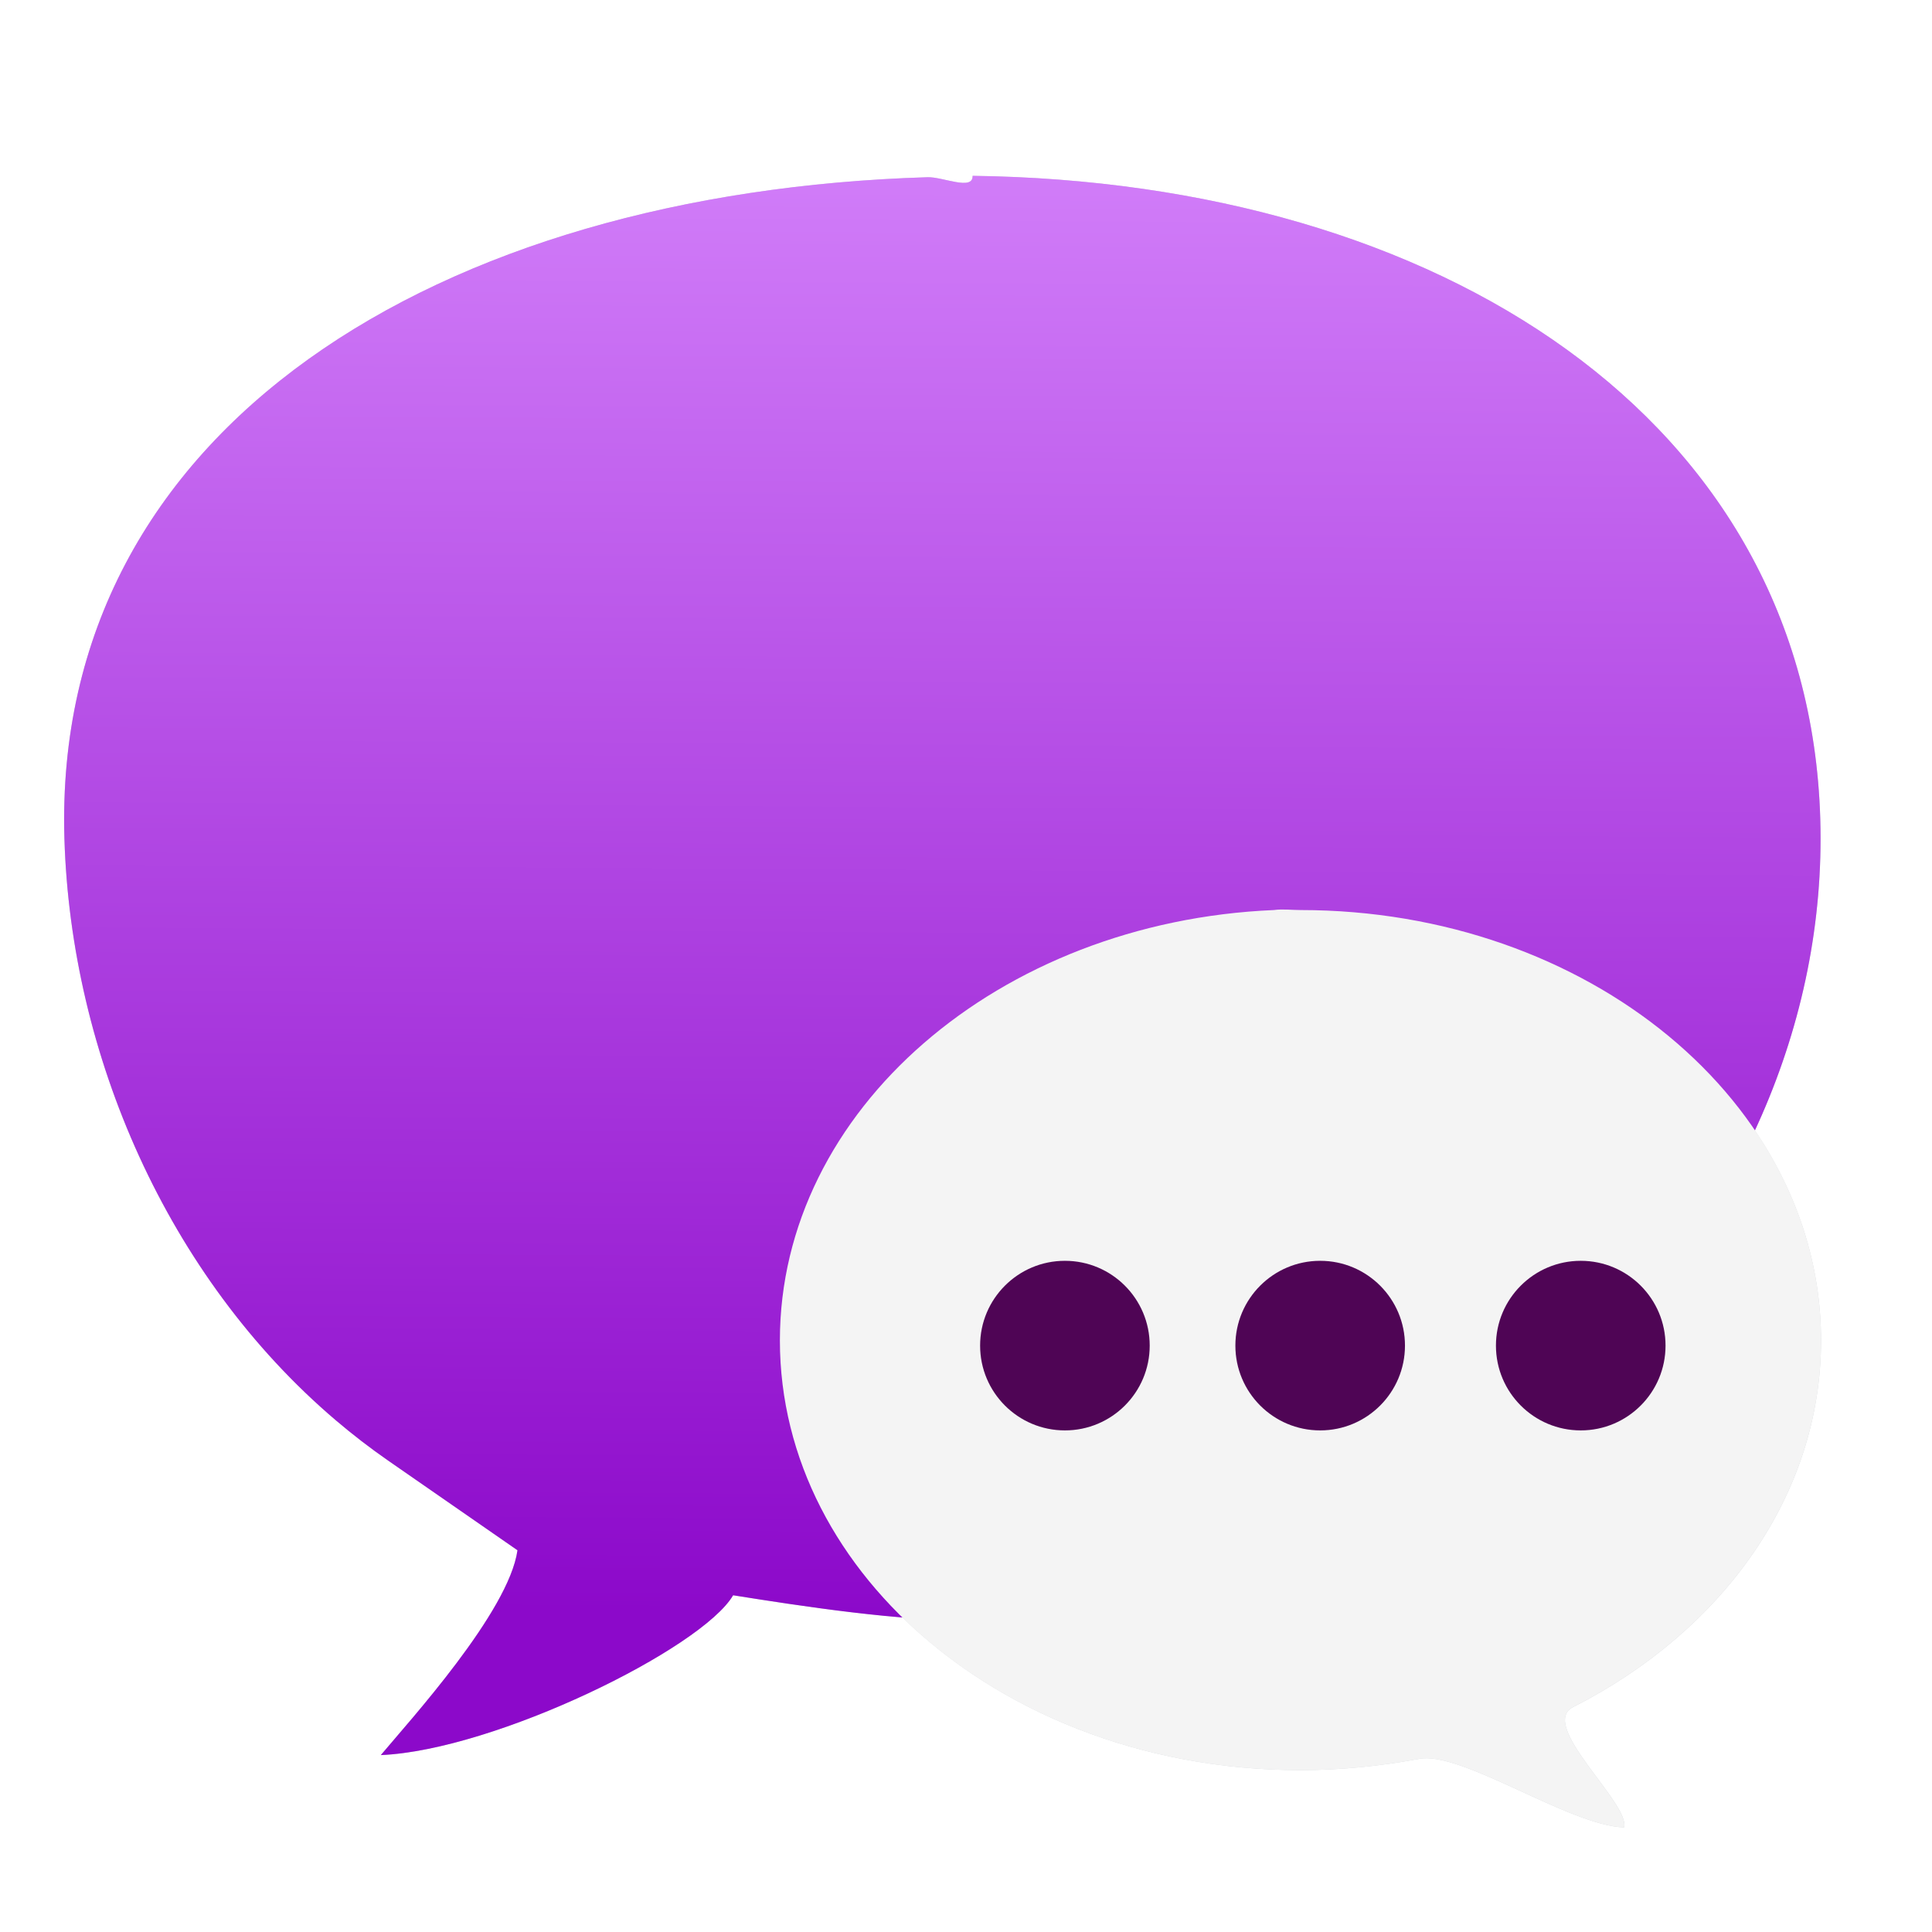 <?xml version="1.0" encoding="UTF-8" standalone="no"?>
<!-- Created with Inkscape (http://www.inkscape.org/) -->

<svg
   xmlns:dc="http://purl.org/dc/elements/1.1/"
   xmlns:cc="http://creativecommons.org/ns#"
   xmlns:rdf="http://www.w3.org/1999/02/22-rdf-syntax-ns#"
   xmlns:svg="http://www.w3.org/2000/svg"
   xmlns="http://www.w3.org/2000/svg"
   xmlns:xlink="http://www.w3.org/1999/xlink"
   xmlns:sodipodi="http://sodipodi.sourceforge.net/DTD/sodipodi-0.dtd"
   xmlns:inkscape="http://www.inkscape.org/namespaces/inkscape"
   id="svg4061"
   height="128"
   width="128"
   version="1.1"
   inkscape:version="0.92.3 (2405546, 2018-03-11)"
   sodipodi:docname="pidgin-menu.svg">
  <sodipodi:namedview
     pagecolor="#ffffff"
     bordercolor="#666666"
     borderopacity="1"
     objecttolerance="10"
     gridtolerance="10"
     guidetolerance="10"
     inkscape:pageopacity="0"
     inkscape:pageshadow="2"
     inkscape:window-width="1627"
     inkscape:window-height="1080"
     id="namedview40"
     showgrid="false"
     inkscape:zoom="2.7848307"
     inkscape:cx="55.863679"
     inkscape:cy="-9.9146231"
     inkscape:window-x="293"
     inkscape:window-y="28"
     inkscape:window-maximized="0"
     inkscape:current-layer="svg4061" />
  <defs
     id="defs4063">
    <linearGradient
       inkscape:collect="always"
       id="linearGradient914">
      <stop
         style="stop-color:#d380fa;stop-opacity:1"
         offset="0"
         id="stop910" />
      <stop
         style="stop-color:#8c09ca;stop-opacity:1"
         offset="1"
         id="stop912" />
    </linearGradient>
    <linearGradient
       id="linearGradient908">
      <stop
         id="stop904"
         offset="0"
         style="stop-color:#53c1f8;stop-opacity:1" />
      <stop
         id="stop906"
         offset="1"
         style="stop-color:#1383f4;stop-opacity:1" />
    </linearGradient>
    <linearGradient
       inkscape:collect="always"
       id="linearGradient3361">
      <stop
         style="stop-color:#0068e0;stop-opacity:1;"
         offset="0"
         id="stop3363" />
      <stop
         style="stop-color:#00acf4;stop-opacity:1"
         offset="1"
         id="stop3365" />
    </linearGradient>
    <linearGradient
       id="linearGradient3026"
       y2="40.496"
       gradientUnits="userSpaceOnUse"
       x2="71.204"
       gradientTransform="matrix(1.617,0,0,1.617,-92.707,-21.06)"
       y1="15.369"
       x1="71.204"
       xlink:href="#linearGradient3361">
      <stop
         id="stop4808-4"
         stop-color="#fff"
         offset="0" />
      <stop
         id="stop4810-0"
         stop-color="#fff"
         stop-opacity=".235"
         offset=".424" />
      <stop
         id="stop4812-8"
         stop-color="#fff"
         stop-opacity=".157"
         offset=".821" />
      <stop
         id="stop4814-0"
         stop-color="#fff"
         stop-opacity=".392"
         offset="1" />
    </linearGradient>
    <radialGradient
       id="radialGradient3029"
       fx="4.459"
       fy="8.509"
       gradientUnits="userSpaceOnUse"
       cy="8.626"
       cx="15.026"
       gradientTransform="matrix(-3.4973e-8,1.885,-1.776,-5.4723e-8,39.14,-7.993)"
       r="20">
      <stop
         id="stop4170"
         stop-color="#c24251"
         offset="0" />
      <stop
         id="stop4172"
         stop-color="#c24251"
         offset=".262" />
      <stop
         id="stop4174"
         stop-color="#a63643"
         offset=".661" />
      <stop
         id="stop4176"
         stop-color="#a63643"
         offset="1" />
    </radialGradient>
    <radialGradient
       id="radialGradient3032"
       gradientUnits="userSpaceOnUse"
       cy="3.99"
       cx="23.896"
       gradientTransform="matrix(0,2.889,-3.813,0,39.213,-65.95)"
       r="20.397">
      <stop
         id="stop3244-9-33-7-0-9"
         stop-color="#fff"
         offset="0" />
      <stop
         id="stop3246-3-5-0-8-5"
         stop-color="#ddd"
         offset=".262" />
      <stop
         id="stop3248-1-7-8-8-1"
         stop-color="#abacae"
         offset=".661" />
      <stop
         id="stop3250-9-3-0-5-1"
         stop-color="#89898b"
         offset="1" />
    </radialGradient>
    <radialGradient
       id="radialGradient3035"
       gradientUnits="userSpaceOnUse"
       cy="186.17"
       cx="99.157"
       gradientTransform="matrix(0.271,0,0,0.088,-2.855,25.187)"
       r="62.769">
      <stop
         id="stop3822-2-6-3"
         stop-color="#3d3d3d"
         offset="0" />
      <stop
         id="stop3864-8-7-7"
         stop-color="#686868"
         stop-opacity=".498"
         offset=".5" />
      <stop
         id="stop3824-1-2-5"
         stop-color="#686868"
         stop-opacity="0"
         offset="1" />
    </radialGradient>
    <linearGradient
       id="linearGradient4433"
       y2="25.611"
       gradientUnits="userSpaceOnUse"
       x2="23.078"
       gradientTransform="matrix(1,0,0,1.052,0,-0.905)"
       y1="13.035"
       x1="22.759">
      <stop
         id="stop6305-1-0-2"
         stop-color="#fff"
         offset="0" />
      <stop
         id="stop6307-5-0-6"
         stop-color="#fff"
         stop-opacity="0"
         offset="1" />
    </linearGradient>
    <linearGradient
       id="linearGradient4829">
      <stop
         style="stop-color:#f4fbfc;stop-opacity:1;"
         offset="0"
         id="stop4831" />
      <stop
         style="stop-color:#d6d6d6;stop-opacity:1;"
         offset="1"
         id="stop4833" />
    </linearGradient>
    <radialGradient
       id="SVGID_4_"
       cx="224.504"
       cy="186.514"
       r="127.005"
       gradientUnits="userSpaceOnUse">
      <stop
         offset="0"
         style="stop-color:#FFFFFF"
         id="stop27" />
      <stop
         offset="0.398"
         style="stop-color:#FDFEFF"
         id="stop29" />
      <stop
         offset="0.613"
         style="stop-color:#F5FAFF"
         id="stop31" />
      <stop
         offset="0.784"
         style="stop-color:#E7F3FF"
         id="stop33" />
      <stop
         offset="0.931"
         style="stop-color:#D4EAFF"
         id="stop35" />
      <stop
         offset="1"
         style="stop-color:#C8E4FF"
         id="stop37" />
    </radialGradient>
    <radialGradient
       gradientUnits="userSpaceOnUse"
       r="26.77"
       cy="286.664"
       cx="324.693"
       id="SVGID_5_">
      <stop
         id="stop50"
         style="stop-color:#FFFFFF"
         offset="0" />
      <stop
         id="stop52"
         style="stop-color:#FDFEFF"
         offset="0.398" />
      <stop
         id="stop54"
         style="stop-color:#F5FAFF"
         offset="0.613" />
      <stop
         id="stop56"
         style="stop-color:#E7F3FF"
         offset="0.784" />
      <stop
         id="stop58"
         style="stop-color:#D4EAFF"
         offset="0.931" />
      <stop
         id="stop60"
         style="stop-color:#C8E4FF"
         offset="1" />
    </radialGradient>
    <radialGradient
       gradientUnits="userSpaceOnUse"
       r="46.445"
       cy="392.772"
       cx="325"
       id="SVGID_6_">
      <stop
         id="stop73"
         style="stop-color:#FFFFFF"
         offset="0" />
      <stop
         id="stop75"
         style="stop-color:#FDFEFF"
         offset="0.398" />
      <stop
         id="stop77"
         style="stop-color:#F5FAFF"
         offset="0.613" />
      <stop
         id="stop79"
         style="stop-color:#E7F3FF"
         offset="0.784" />
      <stop
         id="stop81"
         style="stop-color:#D4EAFF"
         offset="0.931" />
      <stop
         id="stop83"
         style="stop-color:#C8E4FF"
         offset="1" />
    </radialGradient>
    <linearGradient
       id="linearGradient6465-9">
      <stop
         style="stop-color:#09549c;stop-opacity:1;"
         offset="0"
         id="stop6467-4" />
      <stop
         id="stop6477-6"
         offset="0.642"
         style="stop-color:#084d90;stop-opacity:1;" />
      <stop
         style="stop-color:#04396d;stop-opacity:1;"
         offset="1"
         id="stop6469-1" />
    </linearGradient>
    <linearGradient
       inkscape:collect="always"
       xlink:href="#linearGradient6455"
       id="linearGradient6461"
       x1="118.393"
       y1="101.607"
       x2="118.393"
       y2="148.648"
       gradientUnits="userSpaceOnUse"
       gradientTransform="matrix(5.958,0,0,5.958,-342.592,-360.288)" />
    <linearGradient
       id="linearGradient6455">
      <stop
         style="stop-color:#f4f4f4;stop-opacity:1;"
         offset="0"
         id="stop6457" />
      <stop
         style="stop-color:#dce3ec;stop-opacity:1;"
         offset="1"
         id="stop6459" />
    </linearGradient>
    <linearGradient
       inkscape:collect="always"
       xlink:href="#linearGradient6429"
       id="linearGradient6435"
       x1="99.942"
       y1="67.584"
       x2="99.942"
       y2="145.884"
       gradientUnits="userSpaceOnUse"
       gradientTransform="matrix(2.281,0,0,2.281,-181.258,-143.005)" />
    <linearGradient
       id="linearGradient6429">
      <stop
         style="stop-color:#57c5f8;stop-opacity:1;"
         offset="0"
         id="stop6431" />
      <stop
         style="stop-color:#1282f4;stop-opacity:1;"
         offset="1"
         id="stop6433" />
    </linearGradient>
    <linearGradient
       inkscape:collect="always"
       xlink:href="#linearGradient914"
       id="linearGradient916"
       x1="72.772"
       y1="108.395"
       x2="72.065"
       y2="224.576"
       gradientUnits="userSpaceOnUse"
       gradientTransform="matrix(0.848,0,0,0.848,2.708,-83.53)" />
    <filter
       inkscape:collect="always"
       style="color-interpolation-filters:sRGB"
       id="filter982"
       x="-0.035"
       width="1.07"
       y="-0.037"
       height="1.074">
      <feGaussianBlur
         inkscape:collect="always"
         stdDeviation="1.694"
         id="feGaussianBlur984" />
    </filter>
  </defs>
  <path
     style="color:#000000;display:inline;overflow:visible;visibility:visible;opacity:1;fill:#304050;fill-opacity:0.228;fill-rule:nonzero;stroke:none;stroke-width:39.168;marker:none;enable-background:accumulate;filter:url(#filter982)"
     d="M 64.438 11.648 L 64.438 11.65 C 64.468 12.657 62.462 11.711 61.453 11.742 C 29.163 12.724 3.437 28.277 4.268 55.584 C 4.701 69.827 11.048 84.571 22.248 94.098 C 23.359 95.043 24.519 95.937 25.725 96.773 L 34.285 102.711 C 33.715 106.79 27.125 114.014 25.23 116.279 C 32.803 115.959 46.499 109.225 48.572 105.691 C 51.569 106.168 55.892 106.838 59.789 107.156 C 66.115 113.345 75.576 117.277 86.16 117.277 C 88.856 117.277 91.467 117.005 93.984 116.537 C 96.778 115.946 103.963 120.959 107.602 121.07 C 108.011 119.485 101.863 114.281 104.225 113.098 C 114.092 108.084 120.65 99.083 120.65 88.805 C 120.65 83.748 119.05 79.003 116.258 74.885 C 119.251 68.429 120.816 61.415 120.598 54.225 C 119.794 27.776 95.37 12.048 64.438 11.648 z "
     id="path949" />
  <g
     style="fill:none;stroke:#000000;stroke-linecap:round;stroke-linejoin:round"
     transform="matrix(1,0,0,1,-1.002,79.995)"
     id="g4317" />
  <path
     style="color:#000000;display:inline;overflow:visible;visibility:visible;opacity:1;fill:url(#linearGradient916);fill-opacity:1;fill-rule:nonzero;stroke:none;stroke-width:39.168;marker:none;enable-background:accumulate"
     d="m 64.438,11.649 c 30.932,0.399 55.355,16.126 56.159,42.575 0.83,27.305 -23.849,52.126 -56.139,53.107 -4.567,0.139 -11.595,-0.958 -15.886,-1.64 -2.073,3.534 -15.768,10.268 -23.341,10.588 1.895,-2.265 8.483,-9.491 9.053,-13.57 L 25.724,96.774 C 24.518,95.937 23.359,95.043 22.248,94.098 11.048,84.571 4.701,69.827 4.268,55.584 3.437,28.277 29.163,12.723 61.453,11.741 c 1.009,-0.031 3.016,0.916 2.985,-0.091 z"
     id="path900"
     inkscape:connector-curvature="0"
     sodipodi:nodetypes="cssccccssssc" />
  <path
     sodipodi:nodetypes="ssscccsss"
     inkscape:connector-curvature="0"
     id="path6441"
     d="m 84.399,60.293 c -18.23,0.772 -32.729,13.259 -32.729,28.511 0,15.745 15.435,28.473 34.49,28.473 2.695,0 5.306,-0.271 7.824,-0.739 2.794,-0.591 9.979,4.421 13.617,4.532 0.41,-1.585 -5.739,-6.789 -3.376,-7.973 9.868,-5.014 16.426,-14.015 16.426,-24.293 0,-15.746 -15.435,-28.511 -34.49,-28.511 -0.596,0 -1.173,-0.081 -1.761,0 z"
     style="color:#000000;display:inline;overflow:visible;visibility:visible;fill:url(#linearGradient6461);fill-opacity:1;fill-rule:nonzero;stroke:none;stroke-width:22.838;marker:none;enable-background:accumulate" />
  <circle
     r="5.618"
     cy="89.15"
     cx="70.553"
     id="path6463"
     style="color:#000000;display:inline;overflow:visible;visibility:visible;fill:#4f0555;fill-opacity:1;fill-rule:nonzero;stroke:none;stroke-width:22.838;marker:none;enable-background:accumulate" />
  <circle
     r="5.618"
     cy="89.15"
     cx="87.465"
     id="path6463-4"
     style="color:#000000;display:inline;overflow:visible;visibility:visible;fill:#4f0555;fill-opacity:1;fill-rule:nonzero;stroke:none;stroke-width:22.838;marker:none;enable-background:accumulate" />
  <circle
     r="5.618"
     cy="89.15"
     cx="104.728"
     id="path6463-5"
     style="color:#000000;display:inline;overflow:visible;visibility:visible;fill:#4f0555;fill-opacity:1;fill-rule:nonzero;stroke:none;stroke-width:22.838;marker:none;enable-background:accumulate" />
</svg>

